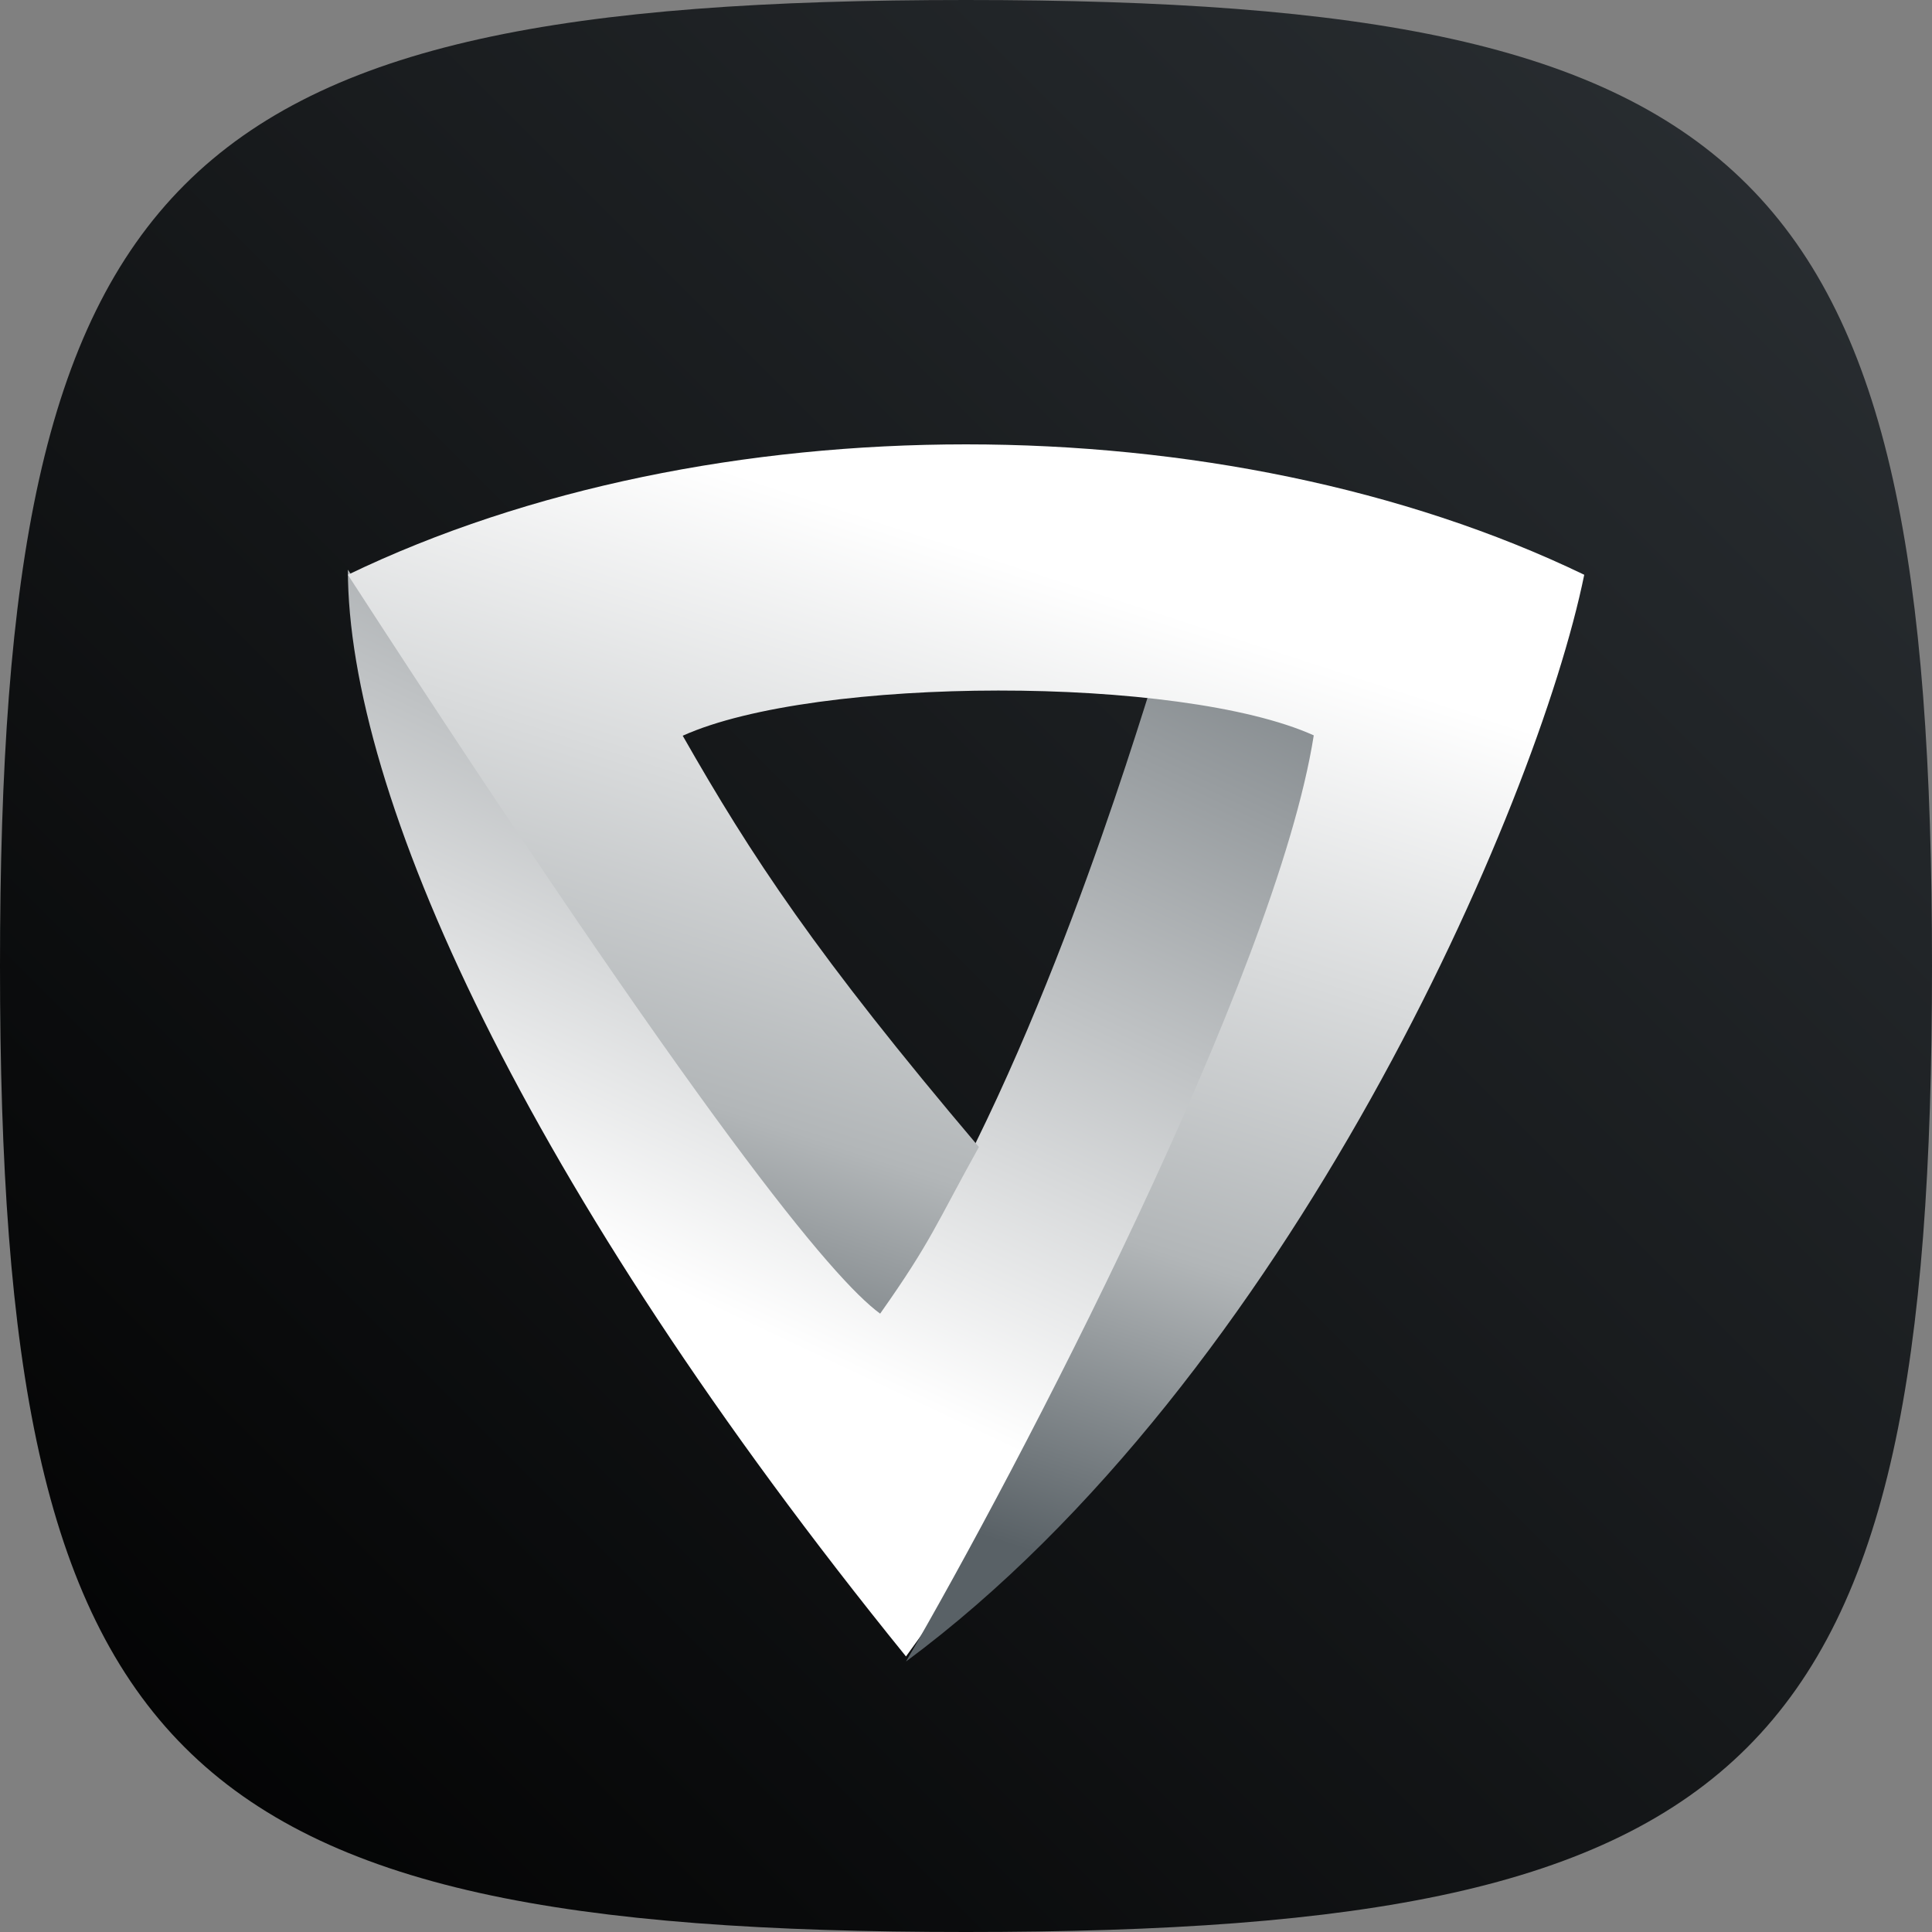 <svg width="16" height="16" viewBox="0 0 16 16" fill="none" xmlns="http://www.w3.org/2000/svg">
<rect x="0" y="0" width="16" height="16" fill="#808080" stroke="none"/>
<g clip-path="url(#clip0_12643_625179)">
<path d="M0 8C0 1.412 1.412 0 8 0C14.588 0 16 1.412 16 8C16 14.588 14.588 16 8 16C1.412 16 0 14.588 0 8Z" fill="url(#paint0_linear_12643_625179)"/>
<path d="M7.503 13.718C4.338 9.813 2.881 6.568 2.881 4.718C3.485 5.608 6.555 10.327 7.289 10.837C8.427 9.201 9.268 6.527 9.529 5.697C10.553 5.726 11.034 6.076 11.058 6.088C10.631 8.614 8.782 11.975 7.503 13.718Z" fill="url(#paint1_linear_12643_625179)"/>
<path d="M13.12 4.76C10.133 3.32 5.867 3.32 2.881 4.76C5.832 9.313 6.898 10.594 7.289 10.879C7.716 10.274 7.751 10.139 8.107 9.499C6.756 7.904 6.223 7.091 5.654 6.093C6.756 5.596 9.778 5.593 10.88 6.09C10.567 8.082 8.427 12.171 7.503 13.76C10.667 11.416 12.729 6.68 13.12 4.76Z" fill="url(#paint2_linear_12643_625179)"/>
</g>
<defs>
<linearGradient id="paint0_linear_12643_625179" x1="8" y1="24" x2="24" y2="8" gradientUnits="userSpaceOnUse">
<stop/>
<stop offset="1" stop-color="#2C3135"/>
</linearGradient>
<linearGradient id="paint1_linear_12643_625179" x1="10.681" y1="3" x2="6.783" y2="11.253" gradientUnits="userSpaceOnUse">
<stop stop-color="#596166"/>
<stop offset="1" stop-color="white"/>
</linearGradient>
<linearGradient id="paint2_linear_12643_625179" x1="7.04" y1="12.36" x2="9.429" y2="4.997" gradientUnits="userSpaceOnUse">
<stop stop-color="#596166"/>
<stop offset="0.349" stop-color="#B2B6B8"/>
<stop offset="1" stop-color="white"/>
</linearGradient>
<clipPath id="clip0_12643_625179">
<rect width="16" height="16" fill="white"/>
</clipPath>
</defs>
</svg>
